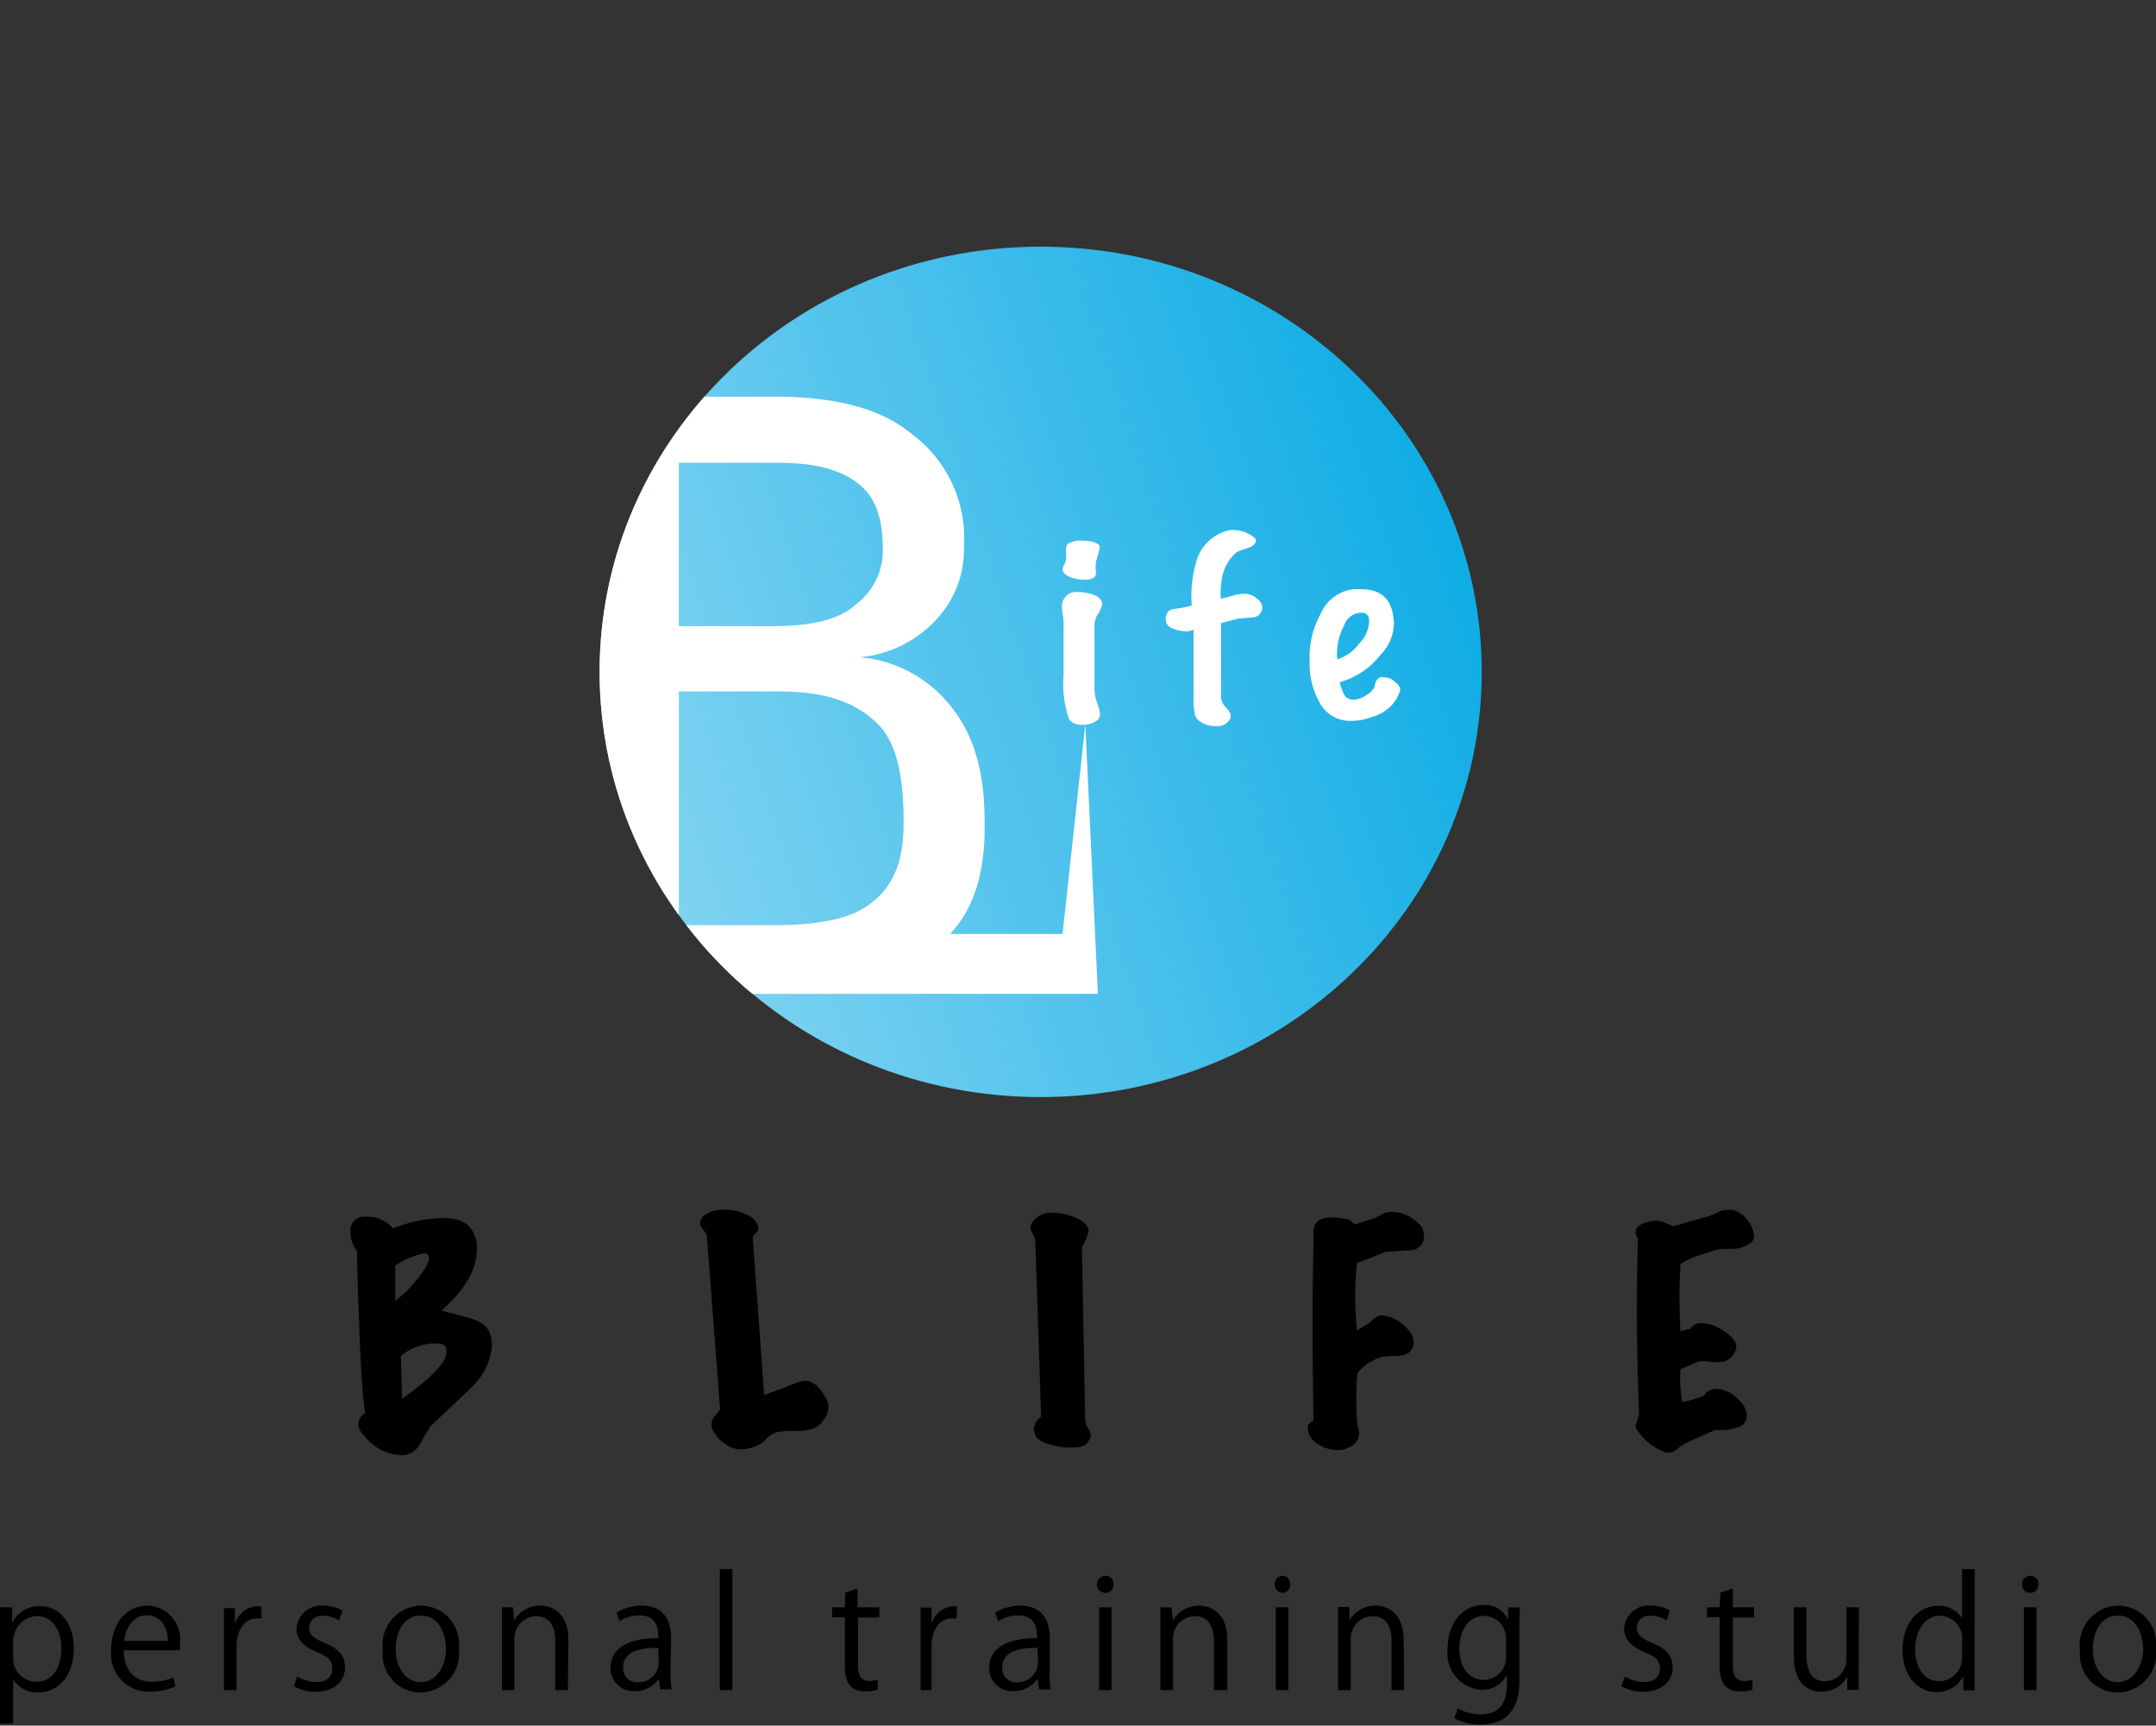 <svg xmlns="http://www.w3.org/2000/svg" xmlns:xlink="http://www.w3.org/1999/xlink" width="145.81" height="116.68" viewBox="0 0 145.81 116.68"><rect x="0" y="0" width="145.81" height="116.68" fill="#333333" stroke="none"/><defs><style>.cls-1{fill:none;}.cls-2{clip-path:url(#clip-path);}.cls-3{fill:url(#名称未設定グラデーション_2);}.cls-4{fill:#fff;}</style><clipPath id="clip-path" transform="translate(0 16.68)"><path class="cls-1" d="M40.55,28.75c0,15.88,13.35,28.75,29.83,28.75s29.83-12.87,29.83-28.75S86.86,0,70.38,0,40.55,12.87,40.55,28.75"/></clipPath><linearGradient id="名称未設定グラデーション_2" x1="-35.4" y1="-97.8" x2="-35.29" y2="-97.8" gradientTransform="matrix(1135.85, 0, 0, -1135.85, 40189.81, -111053.73)" gradientUnits="userSpaceOnUse"><stop offset="0" stop-color="#fff"/><stop offset="1" stop-color="#00a7e3"/></linearGradient></defs><g id="レイヤー_2" data-name="レイヤー 2"><g id="ナビ"><g class="cls-2"><rect class="cls-3" x="33.44" y="-7.47" width="73.87" height="72.43" transform="translate(-5.33 38.52) rotate(-17)"/></g><path d="M29.45,74.16a3.6,3.6,0,0,0-2.34.85l.08,2.9c3-2.16,3-2.88,3-3.24C30.24,74.16,29.72,74.16,29.45,74.16Zm-.72-6.1a5.6,5.6,0,0,0-2,.83c0,.19,0,.83,0,1.14,0,1,0,1.15,0,1.25a8.18,8.18,0,0,0,1.57-1.57c.71-.9.71-1.2.71-1.35S28.86,68.06,28.73,68.06Zm4.54,6.33a4.45,4.45,0,0,1-1.39,2.75c-.28.28-1.94,1.84-2.77,2.62l-.81,1.36A1.35,1.35,0,0,1,27,81.7a3.3,3.3,0,0,1-2.42-1.37,1,1,0,0,1-.35-.74,1,1,0,0,1,.47-.73c-.21-1.06-.34-4.17-.4-5.73-.15-3.83-.15-4.76-.15-5.22a2.09,2.09,0,0,1-.45-1.32.91.91,0,0,1,1-1,2.3,2.3,0,0,1,1.88.79,9.61,9.61,0,0,1,3.36-.7c1.47,0,1.8.56,2,.85a2.14,2.14,0,0,1,.32,1.19c0,2-1.6,3.48-2.4,4.22l2,.53c.91.3,1.1.66,1.19.83A2.18,2.18,0,0,1,33.27,74.39Z" transform="translate(0 16.68)"/><path d="M55.89,77.91a1,1,0,0,1,.13.53,1.45,1.45,0,0,1-.33.91,1.42,1.42,0,0,1-.77.59,4.26,4.26,0,0,1-1.24.14,4.69,4.69,0,0,0-1.18.09,2,2,0,0,0-.83.61,2.66,2.66,0,0,1-1.4.53A1.76,1.76,0,0,1,49,80.92a2.16,2.16,0,0,1-.87-1.12.74.74,0,0,1,0-.25A.88.88,0,0,1,48.4,79c.31-.31.3-.45.29-.52L47.8,66.83c0-.07-.15-.25-.23-.34-.22-.28-.22-.41-.22-.47a.71.71,0,0,1,.32-.54A2,2,0,0,1,49,65.12a3.29,3.29,0,0,1,1.35.27c.65.26.76.51.82.63a.74.74,0,0,1,.11.38.46.46,0,0,1-.2.34c-.19.17-.17.27-.17.32l.77,10.59,1.28-.47.82-.33a1.75,1.75,0,0,1,.69-.16C55.19,76.69,55.66,77.5,55.89,77.91Z" transform="translate(0 16.68)"/><path d="M73.64,80.72c-.19.47-.8.47-1.11.47a5.16,5.16,0,0,1-.55,0c-1.75-.25-2-.72-2-1a.58.58,0,0,1-.06-.26,1.11,1.11,0,0,1,.49-.81c-.09-2.88-.29-8.78-.39-11.74a1,1,0,0,0-.15-.57,1.08,1.08,0,0,1-.17-.49c0-.34.33-.6.49-.73a1.51,1.51,0,0,1,1-.27,3.94,3.94,0,0,1,1.49.31c.94.41.94.79.94,1a5.44,5.44,0,0,1-.45,1.05l.22,11.61a1.41,1.41,0,0,0,.19.59,1.1,1.1,0,0,1,.19.56A1,1,0,0,1,73.64,80.72Z" transform="translate(0 16.68)"/><path d="M96.29,66.78a.91.91,0,0,1-.84,1.07s-1.08.08-1.59.11c-.13,0-.16,0-.17,0-1.3.55-1.72.69-1.92.76a22.55,22.55,0,0,0,0,4.56l.85-.51c.51-.53.74-.52.85-.51a2.41,2.41,0,0,1,1.42.63c.71.58.71,1,.71,1.2a.77.77,0,0,1-.13.47c-.23.43-.86.44-1.17.45-1.06,0-1.31.23-1.43.32a1.35,1.35,0,0,0-.56.33c-.27.24-.42.4-.5.48a18.62,18.62,0,0,0,0,3.6,1.08,1.08,0,0,1,.11.47,1.06,1.06,0,0,1-.75,1,1.32,1.32,0,0,1-.66.15A2.18,2.18,0,0,1,89.21,81a1.36,1.36,0,0,1-.76-1c0-.27,0-.37.09-.41a2.69,2.69,0,0,1,.29-.25c-.13-8.35,0-11,0-12.35a3.22,3.22,0,0,1,0-.35c0-1,.89-1,1.34-1a2.51,2.51,0,0,1,.51.05,1.78,1.78,0,0,1,.64.15s.21.19.3.27L93,65.68l.46-.26a1.56,1.56,0,0,1,.78-.15,2.42,2.42,0,0,1,1.34.48C96.26,66.23,96.28,66.6,96.29,66.78Z" transform="translate(0 16.68)"/><path d="M118.34,67.4a2,2,0,0,1-1.26.36,6.16,6.16,0,0,1-.75,0c-.62.17-.94.29-1.11.34a5.91,5.91,0,0,0-1.57.68,39.32,39.32,0,0,0,0,4.56,3.76,3.76,0,0,1,.64-.15.93.93,0,0,1,.87-.4,2.72,2.72,0,0,1,1.44.54c.82.55.82.89.82,1.06a.72.72,0,0,1-.06.27,1.14,1.14,0,0,1-.79.73,3.09,3.09,0,0,1-.94,0,2,2,0,0,0-.79,0l-1.19.51a8.44,8.44,0,0,0,.13,2.22,7,7,0,0,0,1.49-.45,1,1,0,0,1,.21-.25.94.94,0,0,1,.77-.17,2.09,2.09,0,0,1,1.23.61c.64.58.64,1,.64,1.18a.75.75,0,0,1-.49.75A3.56,3.56,0,0,1,116,80l-2,.9a4.2,4.2,0,0,0-.55.38.84.84,0,0,1-.58.26l-.19,0a3.87,3.87,0,0,1-2-1.6.42.42,0,0,1-.06-.24s.16-.52.23-.76c-.23-5.59-.13-9.79-.08-11.89a.57.57,0,0,1-.15-.39c0-.61.87-.74,1.3-.8a1.6,1.6,0,0,1,.7.14l.53.24,2.56-.73a3.44,3.44,0,0,0,.49-.23,1.28,1.28,0,0,1,.64-.15,2.62,2.62,0,0,1,.4,0,2.15,2.15,0,0,1,1.39,1.77A.54.54,0,0,1,118.34,67.4Z" transform="translate(0 16.68)"/><path d="M.89,94.31a1.71,1.71,0,0,1,1.59-1.72c1.09,0,1.67,1,1.67,2.17,0,1.33-.6,2.27-1.7,2.27A1.57,1.57,0,0,1,.89,95.38ZM.82,93l0-1H0c0,.52,0,1.08,0,1.8v6.07H.89v-3h0a1.9,1.9,0,0,0,1.68.89c1.22,0,2.42-.94,2.42-3,0-1.7-1-2.84-2.27-2.84A2.06,2.06,0,0,0,.84,93Z" transform="translate(0 16.68)"/><path d="M8.39,94.27c.09-.76.54-1.73,1.56-1.73s1.41,1,1.4,1.73Zm3.34,2.48a3.61,3.61,0,0,1-1.46.28c-1,0-1.89-.58-1.9-2.12h3.8c0-.14,0-.28,0-.47A2.27,2.27,0,0,0,10,91.89c-1.5,0-2.48,1.26-2.48,3a2.54,2.54,0,0,0,2.59,2.81,4,4,0,0,0,1.75-.35Z" transform="translate(0 16.68)"/><path d="M17.66,91.93a2.06,2.06,0,0,0-.26,0,1.67,1.67,0,0,0-1.51,1.2h0l0-1.08h-.75c0,.54,0,1.08,0,1.67V97.6H16v-3c0-.94.47-1.85,1.39-1.85l.31,0Z" transform="translate(0 16.68)"/><path d="M23.16,92.23a2.43,2.43,0,0,0-1.28-.34,1.65,1.65,0,0,0-1.82,1.59c0,.67.48,1.19,1.42,1.57.74.3,1,.58,1,1.11s-.37.9-1.12.9a2.72,2.72,0,0,1-1.26-.38l-.23.65a2.9,2.9,0,0,0,1.46.38c1.22,0,2-.65,2-1.65,0-.84-.52-1.31-1.42-1.67-.71-.31-1-.54-1-1a.84.84,0,0,1,.94-.82,2,2,0,0,1,1.08.32Z" transform="translate(0 16.68)"/><path d="M30.16,94.8c0,1.25-.7,2.26-1.71,2.26s-1.69-1-1.69-2.24c0-1.08.5-2.26,1.71-2.26S30.16,93.8,30.16,94.8ZM28.5,91.89a2.65,2.65,0,0,0-2.61,3,2.57,2.57,0,0,0,2.54,2.87,2.65,2.65,0,0,0,2.6-3A2.58,2.58,0,0,0,28.5,91.89Z" transform="translate(0 16.68)"/><path d="M38.44,94.2c0-1.89-1.19-2.31-1.89-2.31a2,2,0,0,0-1.78,1h0L34.69,92h-.75c0,.45,0,.87,0,1.45V97.6h.85V94.18a1.51,1.51,0,0,1,1.46-1.58c1,0,1.3.79,1.3,1.7v3.3h.85Z" transform="translate(0 16.68)"/><path d="M44.55,95.76a1.36,1.36,0,0,1-1.41,1.31.93.93,0,0,1-1-1c0-1.17,1.32-1.33,2.37-1.33Zm.84-1.65c0-1.1-.41-2.22-2-2.22a3.22,3.22,0,0,0-1.7.47l.2.58a2.46,2.46,0,0,1,1.36-.39c1.27,0,1.27,1.06,1.27,1.53-2.07,0-3.23.72-3.23,2a1.55,1.55,0,0,0,1.63,1.59,1.94,1.94,0,0,0,1.64-.84h0l.08.72h.78a8,8,0,0,1-.08-1.33Z" transform="translate(0 16.68)"/><rect x="48.68" y="106.1" width="0.85" height="8.18"/><path d="M57.14,92h-.86v.67h.86v3.2c0,.59,0,1.82,1.39,1.82a2.21,2.21,0,0,0,.83-.13l0-.66a1.75,1.75,0,0,1-.58.08c-.54,0-.75-.38-.75-1.09V92.69h1.44V92H58V90.73l-.84.28Z" transform="translate(0 16.68)"/><path d="M64.73,91.93a2.13,2.13,0,0,0-.25,0A1.65,1.65,0,0,0,63,93.1h0l0-1.08h-.74c0,.54,0,1.08,0,1.67V97.6H63v-3c0-.94.47-1.85,1.39-1.85l.3,0Z" transform="translate(0 16.68)"/><path d="M70.2,95.76a1.37,1.37,0,0,1-1.42,1.31.93.93,0,0,1-1-1c0-1.17,1.32-1.33,2.38-1.33ZM71,94.11c0-1.1-.41-2.22-2-2.22a3.25,3.25,0,0,0-1.7.47l.21.58a2.46,2.46,0,0,1,1.36-.39c1.26,0,1.26,1.06,1.26,1.53-2.06,0-3.23.72-3.23,2a1.55,1.55,0,0,0,1.63,1.59,2,2,0,0,0,1.65-.84h0l.08.72h.78A7,7,0,0,1,71,96.27Z" transform="translate(0 16.68)"/><path d="M75.17,92h-.84V97.6h.84Zm.14-1.56a.54.54,0,0,0-.55-.57.56.56,0,0,0-.57.57.55.55,0,0,0,.56.58A.54.54,0,0,0,75.31,90.46Z" transform="translate(0 16.68)"/><path d="M83,94.2c0-1.89-1.19-2.31-1.89-2.31a2,2,0,0,0-1.78,1h0L79.23,92h-.75c0,.45,0,.87,0,1.45V97.6h.85V94.18a1.51,1.51,0,0,1,1.46-1.58c1,0,1.3.79,1.3,1.7v3.3H83Z" transform="translate(0 16.68)"/><path d="M87.13,92h-.85V97.6h.85Zm.13-1.56a.54.54,0,0,0-.55-.57.58.58,0,0,0,0,1.15A.54.54,0,0,0,87.26,90.46Z" transform="translate(0 16.68)"/><path d="M94.93,94.2c0-1.89-1.19-2.31-1.88-2.31a2,2,0,0,0-1.79,1h0l0-.91h-.76c0,.45,0,.87,0,1.45V97.6h.85V94.18a1.52,1.52,0,0,1,1.46-1.58c1,0,1.3.79,1.3,1.7v3.3h.85Z" transform="translate(0 16.68)"/><path d="M101.85,95.28a1.52,1.52,0,0,1-1.49,1.63c-1.08,0-1.66-.93-1.66-2.11,0-1.35.69-2.22,1.67-2.22a1.5,1.5,0,0,1,1.48,1.58ZM102,92l0,.84h0a1.77,1.77,0,0,0-1.68-1c-1.21,0-2.42,1-2.42,3a2.47,2.47,0,0,0,2.28,2.74,1.9,1.9,0,0,0,1.73-1h0v.66c0,1.47-.74,2-1.77,2a3.12,3.12,0,0,1-1.56-.41l-.23.66a3.32,3.32,0,0,0,1.75.44c2.64,0,2.66-2.23,2.66-3.2V93.55c0-.69,0-1.14.05-1.54Z" transform="translate(0 16.68)"/><path d="M112.94,92.23a2.43,2.43,0,0,0-1.28-.34,1.65,1.65,0,0,0-1.82,1.59c0,.67.48,1.19,1.42,1.57.74.3,1,.58,1,1.11s-.37.9-1.11.9a2.72,2.72,0,0,1-1.26-.38l-.24.65a2.91,2.91,0,0,0,1.47.38c1.21,0,2-.65,2-1.65,0-.84-.52-1.31-1.42-1.67-.72-.31-1-.54-1-1a.83.83,0,0,1,.94-.82,2,2,0,0,1,1.08.32Z" transform="translate(0 16.68)"/><path d="M116.3,92h-.86v.67h.86v3.2c0,.59,0,1.82,1.39,1.82a2.21,2.21,0,0,0,.83-.13l0-.66a1.75,1.75,0,0,1-.58.08c-.54,0-.75-.38-.75-1.09V92.69h1.44V92h-1.44V90.73l-.84.28Z" transform="translate(0 16.68)"/><path d="M125.72,92h-.85v3.47A1.47,1.47,0,0,1,123.42,97c-.93,0-1.25-.75-1.25-1.84V92h-.85v3.3c0,1.92,1,2.4,1.83,2.4a2,2,0,0,0,1.78-1h0l0,.88h.77c0-.43,0-.91,0-1.49Z" transform="translate(0 16.68)"/><path d="M132.7,95.33A1.59,1.59,0,0,1,131.17,97c-1.1,0-1.65-1-1.65-2.17s.62-2.26,1.68-2.26a1.54,1.54,0,0,1,1.5,1.66Zm.85-5.91h-.85v3.34h0a1.8,1.8,0,0,0-1.63-.86c-1.29,0-2.4,1.11-2.4,3,0,1.72,1,2.83,2.29,2.83a2,2,0,0,0,1.82-1.07h0l0,.95h.76c0-.38,0-.93,0-1.38Z" transform="translate(0 16.68)"/><path d="M137.73,92h-.85V97.6h.85Zm.13-1.56a.54.54,0,0,0-.55-.57.56.56,0,0,0-.56.57.54.54,0,0,0,.55.58A.54.54,0,0,0,137.86,90.46Z" transform="translate(0 16.68)"/><path d="M144.94,94.8c0,1.25-.71,2.26-1.72,2.26s-1.68-1-1.68-2.24c0-1.08.5-2.26,1.7-2.26S144.94,93.8,144.94,94.8Zm-1.67-2.91a2.65,2.65,0,0,0-2.6,3,2.57,2.57,0,0,0,2.53,2.87,2.65,2.65,0,0,0,2.61-3A2.58,2.58,0,0,0,143.27,91.89Z" transform="translate(0 16.68)"/><path class="cls-4" d="M74.54,24.15a1.62,1.62,0,0,1-.26.65,1.35,1.35,0,0,0-.26.73V30a3.16,3.16,0,0,0,.18.86,2.37,2.37,0,0,1,.19.76.48.48,0,0,1-.27.46,1.68,1.68,0,0,1-.92.25c-.64,0-.82-.27-.91-.41A7.19,7.19,0,0,1,71.93,29c0-.57,0-1.39,0-1.8,0-1.22,0-1.6,0-1.78a3.28,3.28,0,0,0-.06-.56,3.19,3.19,0,0,1-.05-.49,1,1,0,0,1,.41-.86,1,1,0,0,1,.63-.16,3.26,3.26,0,0,1,.91.13c.46.13.54.24.58.3A.51.51,0,0,1,74.54,24.15Zm-.22-4a.21.21,0,0,1,.05.15,2.4,2.4,0,0,1-.1.48c-.12.4-.14.5-.15.55a2.61,2.61,0,0,0,0,.68c0,.32-.14.38-.21.41a1.22,1.22,0,0,1-.53.1,2.85,2.85,0,0,1-.93-.15c-.58-.22-.58-.46-.58-.58a.88.88,0,0,1,.1-.3.8.8,0,0,0,.12-.31,3.1,3.1,0,0,0,0-.61c0-.37.1-.46.17-.51a1.9,1.9,0,0,1,1-.18C74,19.9,74.22,20.08,74.32,20.17Z" transform="translate(0 16.68)"/><path class="cls-4" d="M85.32,24.62a.66.66,0,0,1-.62.45l-.91.07-1.21.31,0,4.95a1,1,0,0,0,.32.74c.32.35.32.47.32.53a.47.47,0,0,1,0,.22,1,1,0,0,1-1,.53,1.8,1.8,0,0,1-.9-.22c-.42-.22-.47-.44-.5-.54a4.1,4.1,0,0,1-.1-1V25.9a1.25,1.25,0,0,1-.71.09c-1.17-.14-1.17-.61-1.17-.85a.81.81,0,0,1,.15-.45c.1-.16.44-.2.61-.22a8,8,0,0,0,1-.21A8.14,8.14,0,0,1,81,21a3,3,0,0,1,2.2-1.84,1.53,1.53,0,0,1,.27,0,2.11,2.11,0,0,1,1,.27c.51.27.48.42.46.49-.07.32-.43.42-.61.48-.64.18-.78.33-.84.4a3,3,0,0,0-.8,1.41,5.9,5.9,0,0,0-.12,1.6l.83-.22a2.65,2.65,0,0,1,.83-.12,1.22,1.22,0,0,1,.79.33.78.78,0,0,1,.36.66A.7.7,0,0,1,85.32,24.62Z" transform="translate(0 16.68)"/><path class="cls-4" d="M92,24.75a1.25,1.25,0,0,0-1.1.87,4,4,0,0,0-.46,2.28,2.81,2.81,0,0,0,1.47-1.06,2.18,2.18,0,0,0,.68-1.49C92.61,24.75,92.21,24.75,92,24.75Zm2.65,5.37a2.5,2.5,0,0,1-.91,1.22,2.78,2.78,0,0,1-.93.45,4,4,0,0,1-1.61.27,2.32,2.32,0,0,1-2-1.32A5.3,5.3,0,0,1,88.57,28a6,6,0,0,1,.74-3.16,2.76,2.76,0,0,1,2.22-1.68h.52c2,0,2.15,1.47,2.22,2.21a3.1,3.1,0,0,1-.9,2.22,5.33,5.33,0,0,1-2.77,1.86,4.11,4.11,0,0,0,.28.79.68.68,0,0,0,.65.39,1.57,1.57,0,0,0,.83-.28,1.22,1.22,0,0,0,.5-.44c.07,0,.12-.24.14-.34a.64.64,0,0,1,.35-.46.88.88,0,0,1,.24,0,1.12,1.12,0,0,1,.79.35C94.76,29.73,94.7,30,94.67,30.12Z" transform="translate(0 16.68)"/><g class="cls-2"><path class="cls-4" d="M40.44,10.14H52.35c6.16,0,8.39,1.78,9.5,2.67a8.76,8.76,0,0,1,3.34,7.54,6.89,6.89,0,0,1-1.76,4.74,8,8,0,0,1-5.29,2.67,8.77,8.77,0,0,1,6.21,3.38c2.24,2.78,2.24,6.38,2.24,8.17,0,5.47-2.38,7.33-3.58,8.26-3.58,2.78-8.3,2.78-10.66,2.78H40.44Zm5.47,4.47V25.66h6.33c3.93,0,5.11-1,5.69-1.51a4.53,4.53,0,0,0,1.77-3.8c0-3-1.16-3.94-1.74-4.39-1.74-1.35-4.39-1.35-5.72-1.35Zm0,15.46V45.88h6.44c4.74,0,6.08-1.1,6.76-1.65,2-1.66,2-4.19,2-5.46,0-5-1.42-6.24-2.13-6.85-2.13-1.85-5.15-1.85-6.65-1.85Z" transform="translate(0 16.68)"/><polygon class="cls-4" points="47.34 67.2 47.34 63.15 71.86 63.15 73.4 48.97 74.25 67.2 47.34 67.2"/></g></g></g></svg>